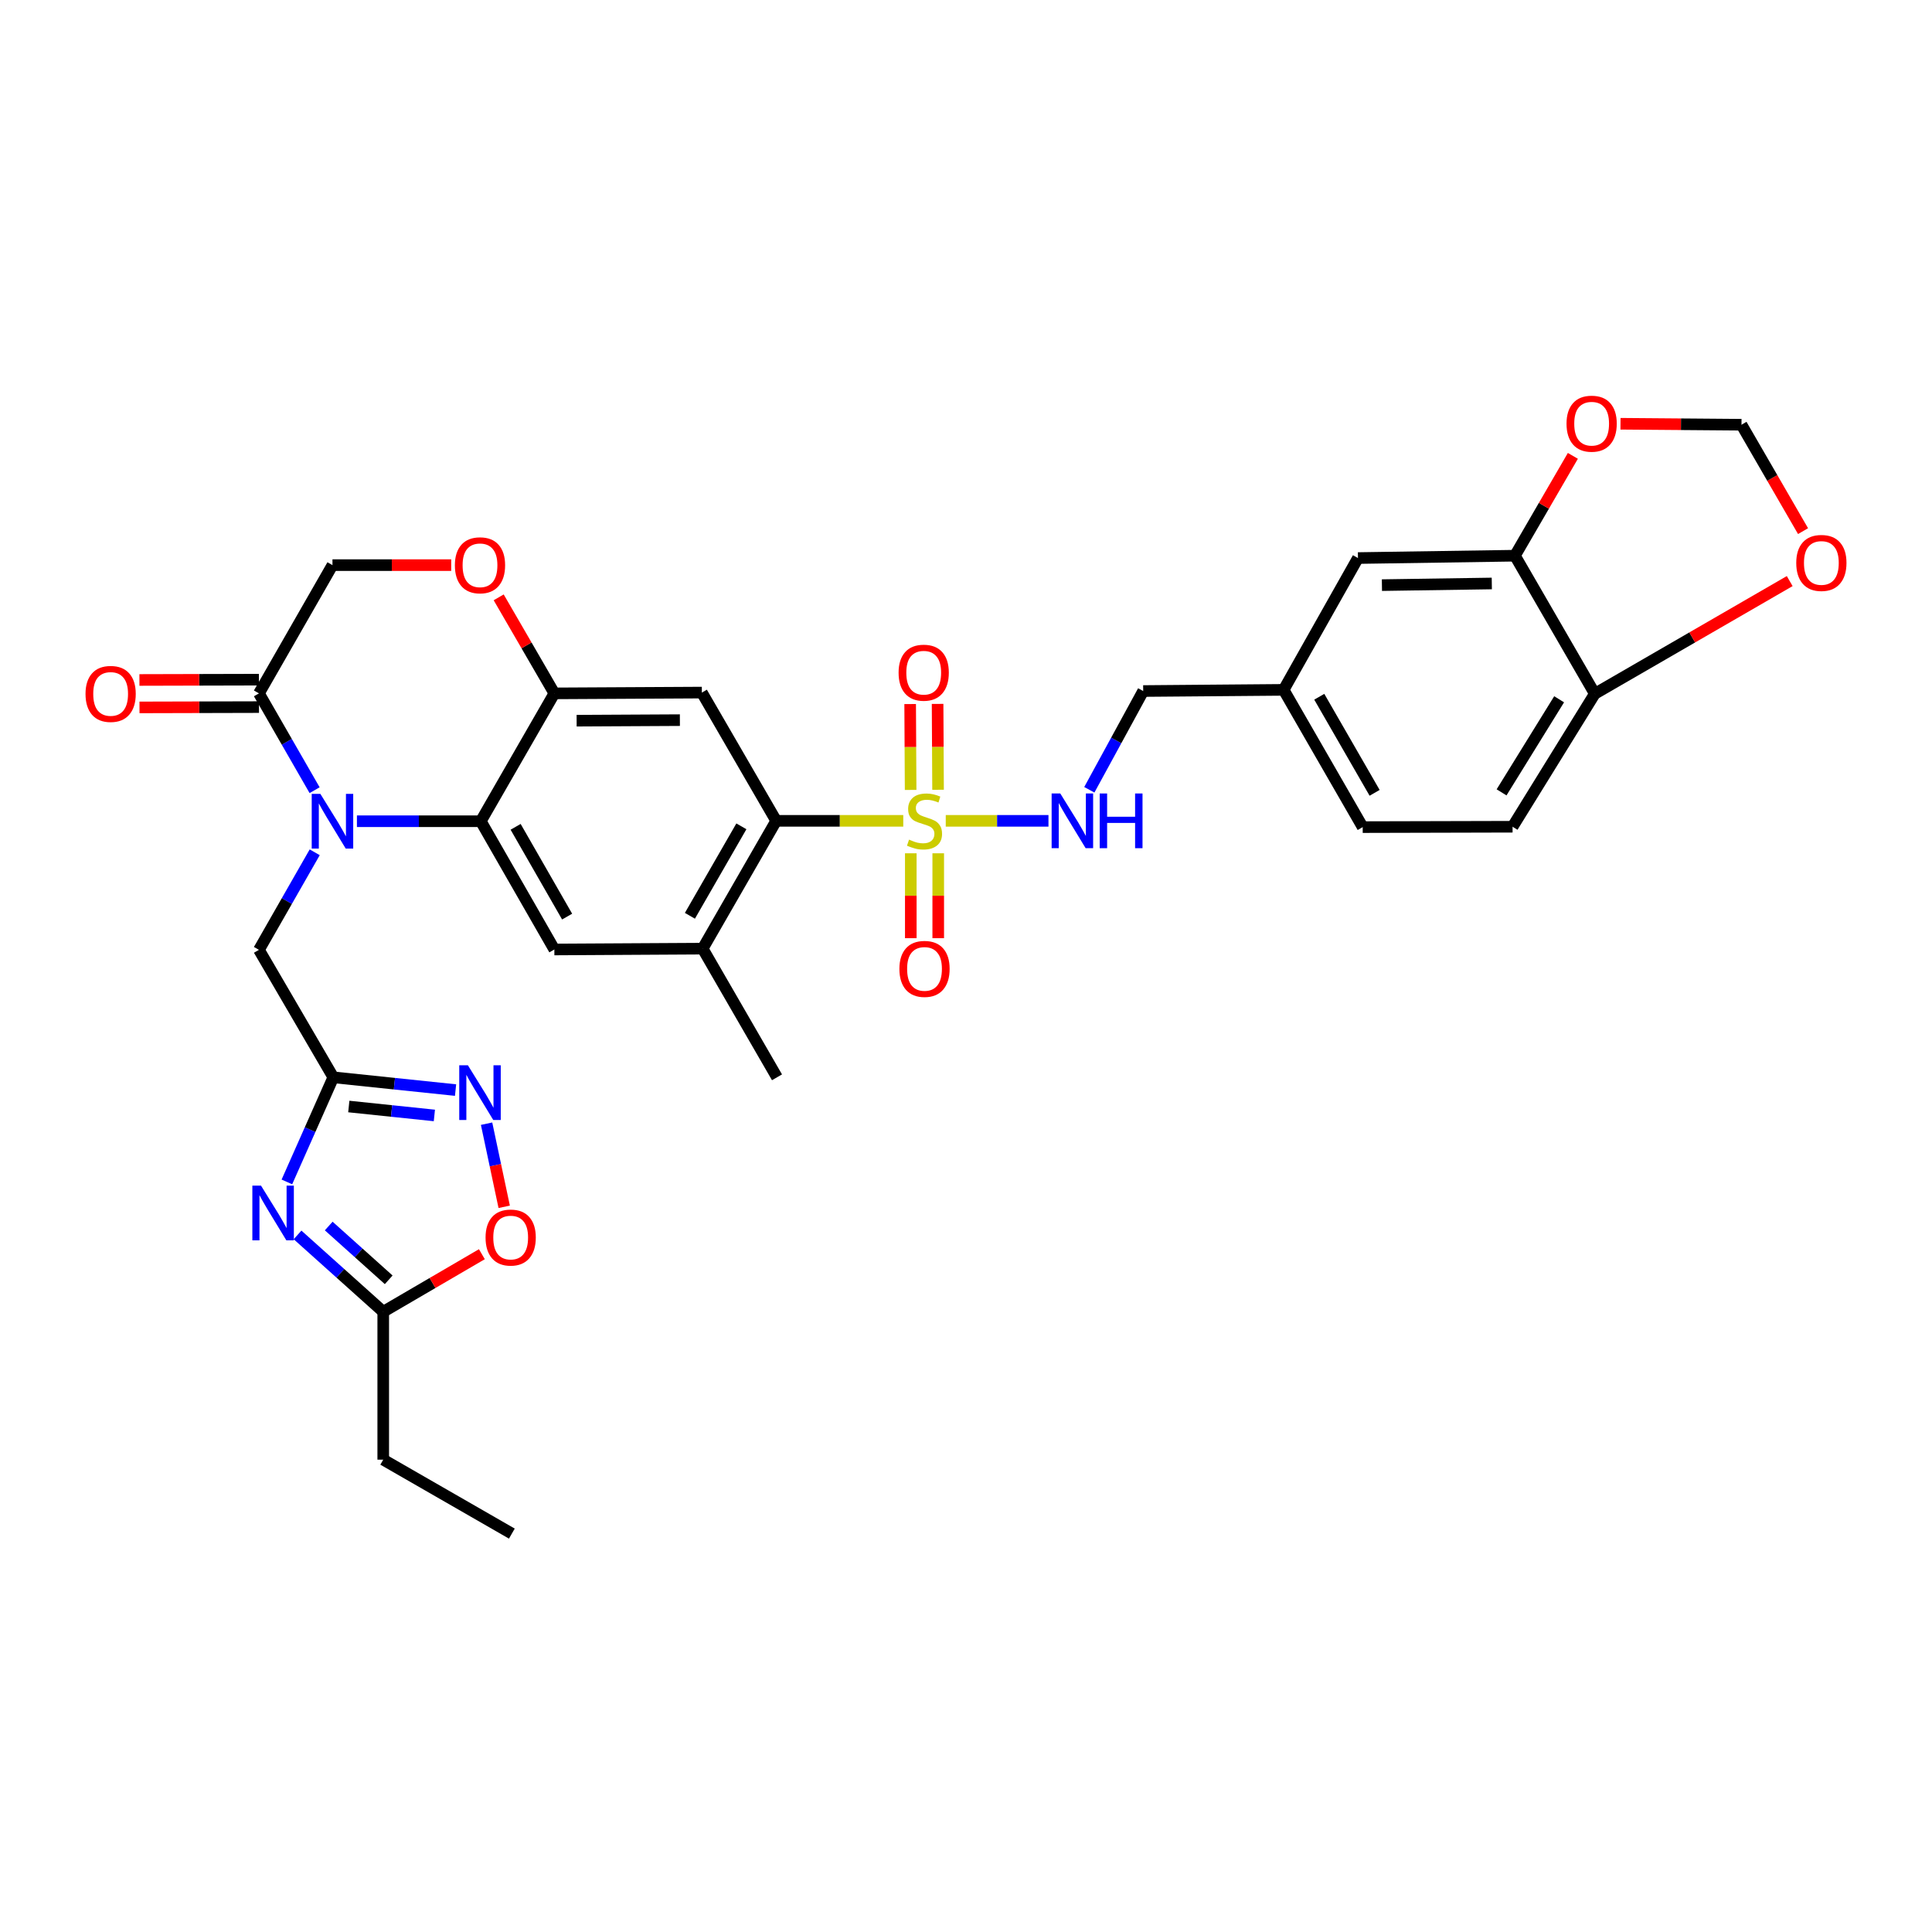<?xml version='1.0' encoding='iso-8859-1'?>
<svg version='1.1' baseProfile='full'
              xmlns='http://www.w3.org/2000/svg'
                      xmlns:rdkit='http://www.rdkit.org/xml'
                      xmlns:xlink='http://www.w3.org/1999/xlink'
                  xml:space='preserve'
width='1000px' height='1000px' viewBox='0 0 1000 1000'>
<!-- END OF HEADER -->
<rect style='opacity:1.0;fill:#FFFFFF;stroke:none' width='1000' height='1000' x='0' y='0'> </rect>
<path class='bond-4' d='M 467.528,424.865 L 434.641,424.865' style='fill:none;fill-rule:evenodd;stroke:#CCCC00;stroke-width:6px;stroke-linecap:butt;stroke-linejoin:miter;stroke-opacity:1' />
<path class='bond-4' d='M 434.641,424.865 L 401.755,424.865' style='fill:none;fill-rule:evenodd;stroke:#000000;stroke-width:6px;stroke-linecap:butt;stroke-linejoin:miter;stroke-opacity:1' />
<path class='bond-14' d='M 489.52,424.865 L 516.102,424.865' style='fill:none;fill-rule:evenodd;stroke:#CCCC00;stroke-width:6px;stroke-linecap:butt;stroke-linejoin:miter;stroke-opacity:1' />
<path class='bond-14' d='M 516.102,424.865 L 542.684,424.865' style='fill:none;fill-rule:evenodd;stroke:#0000FF;stroke-width:6px;stroke-linecap:butt;stroke-linejoin:miter;stroke-opacity:1' />
<path class='bond-17' d='M 471.427,441.659 L 471.427,463.631' style='fill:none;fill-rule:evenodd;stroke:#CCCC00;stroke-width:6px;stroke-linecap:butt;stroke-linejoin:miter;stroke-opacity:1' />
<path class='bond-17' d='M 471.427,463.631 L 471.427,485.603' style='fill:none;fill-rule:evenodd;stroke:#FF0000;stroke-width:6px;stroke-linecap:butt;stroke-linejoin:miter;stroke-opacity:1' />
<path class='bond-17' d='M 485.627,441.659 L 485.627,463.631' style='fill:none;fill-rule:evenodd;stroke:#CCCC00;stroke-width:6px;stroke-linecap:butt;stroke-linejoin:miter;stroke-opacity:1' />
<path class='bond-17' d='M 485.627,463.631 L 485.627,485.603' style='fill:none;fill-rule:evenodd;stroke:#FF0000;stroke-width:6px;stroke-linecap:butt;stroke-linejoin:miter;stroke-opacity:1' />
<path class='bond-18' d='M 485.539,408.787 L 485.418,386.564' style='fill:none;fill-rule:evenodd;stroke:#CCCC00;stroke-width:6px;stroke-linecap:butt;stroke-linejoin:miter;stroke-opacity:1' />
<path class='bond-18' d='M 485.418,386.564 L 485.297,364.34' style='fill:none;fill-rule:evenodd;stroke:#FF0000;stroke-width:6px;stroke-linecap:butt;stroke-linejoin:miter;stroke-opacity:1' />
<path class='bond-18' d='M 471.34,408.865 L 471.219,386.641' style='fill:none;fill-rule:evenodd;stroke:#CCCC00;stroke-width:6px;stroke-linecap:butt;stroke-linejoin:miter;stroke-opacity:1' />
<path class='bond-18' d='M 471.219,386.641 L 471.098,364.417' style='fill:none;fill-rule:evenodd;stroke:#FF0000;stroke-width:6px;stroke-linecap:butt;stroke-linejoin:miter;stroke-opacity:1' />
<path class='bond-0' d='M 184.744,425.07 L 216.8,425.07' style='fill:none;fill-rule:evenodd;stroke:#0000FF;stroke-width:6px;stroke-linecap:butt;stroke-linejoin:miter;stroke-opacity:1' />
<path class='bond-0' d='M 216.8,425.07 L 248.857,425.07' style='fill:none;fill-rule:evenodd;stroke:#000000;stroke-width:6px;stroke-linecap:butt;stroke-linejoin:miter;stroke-opacity:1' />
<path class='bond-8' d='M 162.844,409.002 L 148.437,383.947' style='fill:none;fill-rule:evenodd;stroke:#0000FF;stroke-width:6px;stroke-linecap:butt;stroke-linejoin:miter;stroke-opacity:1' />
<path class='bond-8' d='M 148.437,383.947 L 134.029,358.892' style='fill:none;fill-rule:evenodd;stroke:#000000;stroke-width:6px;stroke-linecap:butt;stroke-linejoin:miter;stroke-opacity:1' />
<path class='bond-15' d='M 162.893,441.147 L 148.461,466.391' style='fill:none;fill-rule:evenodd;stroke:#0000FF;stroke-width:6px;stroke-linecap:butt;stroke-linejoin:miter;stroke-opacity:1' />
<path class='bond-15' d='M 148.461,466.391 L 134.029,491.635' style='fill:none;fill-rule:evenodd;stroke:#000000;stroke-width:6px;stroke-linecap:butt;stroke-linejoin:miter;stroke-opacity:1' />
<path class='bond-1' d='M 248.857,425.07 L 286.935,491.453' style='fill:none;fill-rule:evenodd;stroke:#000000;stroke-width:6px;stroke-linecap:butt;stroke-linejoin:miter;stroke-opacity:1' />
<path class='bond-1' d='M 266.886,427.962 L 293.541,474.431' style='fill:none;fill-rule:evenodd;stroke:#000000;stroke-width:6px;stroke-linecap:butt;stroke-linejoin:miter;stroke-opacity:1' />
<path class='bond-33' d='M 248.857,425.07 L 286.935,358.892' style='fill:none;fill-rule:evenodd;stroke:#000000;stroke-width:6px;stroke-linecap:butt;stroke-linejoin:miter;stroke-opacity:1' />
<path class='bond-2' d='M 148.493,611.76 L 160.506,584.687' style='fill:none;fill-rule:evenodd;stroke:#0000FF;stroke-width:6px;stroke-linecap:butt;stroke-linejoin:miter;stroke-opacity:1' />
<path class='bond-2' d='M 160.506,584.687 L 172.518,557.615' style='fill:none;fill-rule:evenodd;stroke:#000000;stroke-width:6px;stroke-linecap:butt;stroke-linejoin:miter;stroke-opacity:1' />
<path class='bond-11' d='M 154.012,639.19 L 176.187,659.078' style='fill:none;fill-rule:evenodd;stroke:#0000FF;stroke-width:6px;stroke-linecap:butt;stroke-linejoin:miter;stroke-opacity:1' />
<path class='bond-11' d='M 176.187,659.078 L 198.361,678.967' style='fill:none;fill-rule:evenodd;stroke:#000000;stroke-width:6px;stroke-linecap:butt;stroke-linejoin:miter;stroke-opacity:1' />
<path class='bond-11' d='M 170.146,634.586 L 185.668,648.507' style='fill:none;fill-rule:evenodd;stroke:#0000FF;stroke-width:6px;stroke-linecap:butt;stroke-linejoin:miter;stroke-opacity:1' />
<path class='bond-11' d='M 185.668,648.507 L 201.19,662.429' style='fill:none;fill-rule:evenodd;stroke:#000000;stroke-width:6px;stroke-linecap:butt;stroke-linejoin:miter;stroke-opacity:1' />
<path class='bond-3' d='M 172.518,557.615 L 134.029,491.635' style='fill:none;fill-rule:evenodd;stroke:#000000;stroke-width:6px;stroke-linecap:butt;stroke-linejoin:miter;stroke-opacity:1' />
<path class='bond-6' d='M 172.518,557.615 L 204.158,560.919' style='fill:none;fill-rule:evenodd;stroke:#000000;stroke-width:6px;stroke-linecap:butt;stroke-linejoin:miter;stroke-opacity:1' />
<path class='bond-6' d='M 204.158,560.919 L 235.798,564.223' style='fill:none;fill-rule:evenodd;stroke:#0000FF;stroke-width:6px;stroke-linecap:butt;stroke-linejoin:miter;stroke-opacity:1' />
<path class='bond-6' d='M 180.536,572.729 L 202.683,575.042' style='fill:none;fill-rule:evenodd;stroke:#000000;stroke-width:6px;stroke-linecap:butt;stroke-linejoin:miter;stroke-opacity:1' />
<path class='bond-6' d='M 202.683,575.042 L 224.831,577.354' style='fill:none;fill-rule:evenodd;stroke:#0000FF;stroke-width:6px;stroke-linecap:butt;stroke-linejoin:miter;stroke-opacity:1' />
<path class='bond-7' d='M 401.755,424.865 L 363.282,358.482' style='fill:none;fill-rule:evenodd;stroke:#000000;stroke-width:6px;stroke-linecap:butt;stroke-linejoin:miter;stroke-opacity:1' />
<path class='bond-10' d='M 401.755,424.865 L 363.692,491.019' style='fill:none;fill-rule:evenodd;stroke:#000000;stroke-width:6px;stroke-linecap:butt;stroke-linejoin:miter;stroke-opacity:1' />
<path class='bond-10' d='M 383.737,427.707 L 357.094,474.015' style='fill:none;fill-rule:evenodd;stroke:#000000;stroke-width:6px;stroke-linecap:butt;stroke-linejoin:miter;stroke-opacity:1' />
<path class='bond-5' d='M 286.935,358.892 L 363.282,358.482' style='fill:none;fill-rule:evenodd;stroke:#000000;stroke-width:6px;stroke-linecap:butt;stroke-linejoin:miter;stroke-opacity:1' />
<path class='bond-5' d='M 298.464,373.03 L 351.906,372.743' style='fill:none;fill-rule:evenodd;stroke:#000000;stroke-width:6px;stroke-linecap:butt;stroke-linejoin:miter;stroke-opacity:1' />
<path class='bond-12' d='M 286.935,358.892 L 272.526,334.04' style='fill:none;fill-rule:evenodd;stroke:#000000;stroke-width:6px;stroke-linecap:butt;stroke-linejoin:miter;stroke-opacity:1' />
<path class='bond-12' d='M 272.526,334.04 L 258.117,309.188' style='fill:none;fill-rule:evenodd;stroke:#FF0000;stroke-width:6px;stroke-linecap:butt;stroke-linejoin:miter;stroke-opacity:1' />
<path class='bond-13' d='M 251.853,581.618 L 256.413,603.132' style='fill:none;fill-rule:evenodd;stroke:#0000FF;stroke-width:6px;stroke-linecap:butt;stroke-linejoin:miter;stroke-opacity:1' />
<path class='bond-13' d='M 256.413,603.132 L 260.973,624.646' style='fill:none;fill-rule:evenodd;stroke:#FF0000;stroke-width:6px;stroke-linecap:butt;stroke-linejoin:miter;stroke-opacity:1' />
<path class='bond-24' d='M 134.011,351.793 L 103.089,351.872' style='fill:none;fill-rule:evenodd;stroke:#000000;stroke-width:6px;stroke-linecap:butt;stroke-linejoin:miter;stroke-opacity:1' />
<path class='bond-24' d='M 103.089,351.872 L 72.166,351.951' style='fill:none;fill-rule:evenodd;stroke:#FF0000;stroke-width:6px;stroke-linecap:butt;stroke-linejoin:miter;stroke-opacity:1' />
<path class='bond-24' d='M 134.048,365.992 L 103.125,366.071' style='fill:none;fill-rule:evenodd;stroke:#000000;stroke-width:6px;stroke-linecap:butt;stroke-linejoin:miter;stroke-opacity:1' />
<path class='bond-24' d='M 103.125,366.071 L 72.202,366.151' style='fill:none;fill-rule:evenodd;stroke:#FF0000;stroke-width:6px;stroke-linecap:butt;stroke-linejoin:miter;stroke-opacity:1' />
<path class='bond-34' d='M 134.029,358.892 L 172.084,292.509' style='fill:none;fill-rule:evenodd;stroke:#000000;stroke-width:6px;stroke-linecap:butt;stroke-linejoin:miter;stroke-opacity:1' />
<path class='bond-9' d='M 286.935,491.453 L 363.692,491.019' style='fill:none;fill-rule:evenodd;stroke:#000000;stroke-width:6px;stroke-linecap:butt;stroke-linejoin:miter;stroke-opacity:1' />
<path class='bond-30' d='M 363.692,491.019 L 402.173,557.615' style='fill:none;fill-rule:evenodd;stroke:#000000;stroke-width:6px;stroke-linecap:butt;stroke-linejoin:miter;stroke-opacity:1' />
<path class='bond-31' d='M 198.361,678.967 L 198.361,755.518' style='fill:none;fill-rule:evenodd;stroke:#000000;stroke-width:6px;stroke-linecap:butt;stroke-linejoin:miter;stroke-opacity:1' />
<path class='bond-37' d='M 198.361,678.967 L 223.889,664.069' style='fill:none;fill-rule:evenodd;stroke:#000000;stroke-width:6px;stroke-linecap:butt;stroke-linejoin:miter;stroke-opacity:1' />
<path class='bond-37' d='M 223.889,664.069 L 249.417,649.171' style='fill:none;fill-rule:evenodd;stroke:#FF0000;stroke-width:6px;stroke-linecap:butt;stroke-linejoin:miter;stroke-opacity:1' />
<path class='bond-19' d='M 233.537,292.509 L 202.811,292.509' style='fill:none;fill-rule:evenodd;stroke:#FF0000;stroke-width:6px;stroke-linecap:butt;stroke-linejoin:miter;stroke-opacity:1' />
<path class='bond-19' d='M 202.811,292.509 L 172.084,292.509' style='fill:none;fill-rule:evenodd;stroke:#000000;stroke-width:6px;stroke-linecap:butt;stroke-linejoin:miter;stroke-opacity:1' />
<path class='bond-27' d='M 563.831,408.792 L 577.772,383.235' style='fill:none;fill-rule:evenodd;stroke:#0000FF;stroke-width:6px;stroke-linecap:butt;stroke-linejoin:miter;stroke-opacity:1' />
<path class='bond-27' d='M 577.772,383.235 L 591.714,357.677' style='fill:none;fill-rule:evenodd;stroke:#000000;stroke-width:6px;stroke-linecap:butt;stroke-linejoin:miter;stroke-opacity:1' />
<path class='bond-16' d='M 784.126,287.626 L 702.88,288.849' style='fill:none;fill-rule:evenodd;stroke:#000000;stroke-width:6px;stroke-linecap:butt;stroke-linejoin:miter;stroke-opacity:1' />
<path class='bond-16' d='M 772.153,302.008 L 715.281,302.863' style='fill:none;fill-rule:evenodd;stroke:#000000;stroke-width:6px;stroke-linecap:butt;stroke-linejoin:miter;stroke-opacity:1' />
<path class='bond-21' d='M 784.126,287.626 L 799.121,261.79' style='fill:none;fill-rule:evenodd;stroke:#000000;stroke-width:6px;stroke-linecap:butt;stroke-linejoin:miter;stroke-opacity:1' />
<path class='bond-21' d='M 799.121,261.79 L 814.115,235.953' style='fill:none;fill-rule:evenodd;stroke:#FF0000;stroke-width:6px;stroke-linecap:butt;stroke-linejoin:miter;stroke-opacity:1' />
<path class='bond-35' d='M 784.126,287.626 L 825.462,359.089' style='fill:none;fill-rule:evenodd;stroke:#000000;stroke-width:6px;stroke-linecap:butt;stroke-linejoin:miter;stroke-opacity:1' />
<path class='bond-20' d='M 825.462,359.089 L 782.903,427.918' style='fill:none;fill-rule:evenodd;stroke:#000000;stroke-width:6px;stroke-linecap:butt;stroke-linejoin:miter;stroke-opacity:1' />
<path class='bond-20' d='M 807.001,361.946 L 777.21,410.126' style='fill:none;fill-rule:evenodd;stroke:#000000;stroke-width:6px;stroke-linecap:butt;stroke-linejoin:miter;stroke-opacity:1' />
<path class='bond-22' d='M 825.462,359.089 L 875.905,329.928' style='fill:none;fill-rule:evenodd;stroke:#000000;stroke-width:6px;stroke-linecap:butt;stroke-linejoin:miter;stroke-opacity:1' />
<path class='bond-22' d='M 875.905,329.928 L 926.349,300.767' style='fill:none;fill-rule:evenodd;stroke:#FF0000;stroke-width:6px;stroke-linecap:butt;stroke-linejoin:miter;stroke-opacity:1' />
<path class='bond-23' d='M 838.768,219.336 L 870.08,219.587' style='fill:none;fill-rule:evenodd;stroke:#FF0000;stroke-width:6px;stroke-linecap:butt;stroke-linejoin:miter;stroke-opacity:1' />
<path class='bond-23' d='M 870.08,219.587 L 901.391,219.839' style='fill:none;fill-rule:evenodd;stroke:#000000;stroke-width:6px;stroke-linecap:butt;stroke-linejoin:miter;stroke-opacity:1' />
<path class='bond-36' d='M 933.255,274.911 L 917.323,247.375' style='fill:none;fill-rule:evenodd;stroke:#FF0000;stroke-width:6px;stroke-linecap:butt;stroke-linejoin:miter;stroke-opacity:1' />
<path class='bond-36' d='M 917.323,247.375 L 901.391,219.839' style='fill:none;fill-rule:evenodd;stroke:#000000;stroke-width:6px;stroke-linecap:butt;stroke-linejoin:miter;stroke-opacity:1' />
<path class='bond-25' d='M 702.88,288.849 L 664.407,357.07' style='fill:none;fill-rule:evenodd;stroke:#000000;stroke-width:6px;stroke-linecap:butt;stroke-linejoin:miter;stroke-opacity:1' />
<path class='bond-26' d='M 782.903,427.918 L 705.334,428.115' style='fill:none;fill-rule:evenodd;stroke:#000000;stroke-width:6px;stroke-linecap:butt;stroke-linejoin:miter;stroke-opacity:1' />
<path class='bond-28' d='M 591.714,357.677 L 664.407,357.07' style='fill:none;fill-rule:evenodd;stroke:#000000;stroke-width:6px;stroke-linecap:butt;stroke-linejoin:miter;stroke-opacity:1' />
<path class='bond-29' d='M 664.407,357.07 L 705.334,428.115' style='fill:none;fill-rule:evenodd;stroke:#000000;stroke-width:6px;stroke-linecap:butt;stroke-linejoin:miter;stroke-opacity:1' />
<path class='bond-29' d='M 682.851,360.639 L 711.499,410.371' style='fill:none;fill-rule:evenodd;stroke:#000000;stroke-width:6px;stroke-linecap:butt;stroke-linejoin:miter;stroke-opacity:1' />
<path class='bond-32' d='M 198.361,755.518 L 264.934,793.794' style='fill:none;fill-rule:evenodd;stroke:#000000;stroke-width:6px;stroke-linecap:butt;stroke-linejoin:miter;stroke-opacity:1' />
<path  class='atom-0' d='M 470.527 434.585
Q 470.847 434.705, 472.167 435.265
Q 473.487 435.825, 474.927 436.185
Q 476.407 436.505, 477.847 436.505
Q 480.527 436.505, 482.087 435.225
Q 483.647 433.905, 483.647 431.625
Q 483.647 430.065, 482.847 429.105
Q 482.087 428.145, 480.887 427.625
Q 479.687 427.105, 477.687 426.505
Q 475.167 425.745, 473.647 425.025
Q 472.167 424.305, 471.087 422.785
Q 470.047 421.265, 470.047 418.705
Q 470.047 415.145, 472.447 412.945
Q 474.887 410.745, 479.687 410.745
Q 482.967 410.745, 486.687 412.305
L 485.767 415.385
Q 482.367 413.985, 479.807 413.985
Q 477.047 413.985, 475.527 415.145
Q 474.007 416.265, 474.047 418.225
Q 474.047 419.745, 474.807 420.665
Q 475.607 421.585, 476.727 422.105
Q 477.887 422.625, 479.807 423.225
Q 482.367 424.025, 483.887 424.825
Q 485.407 425.625, 486.487 427.265
Q 487.607 428.865, 487.607 431.625
Q 487.607 435.545, 484.967 437.665
Q 482.367 439.745, 478.007 439.745
Q 475.487 439.745, 473.567 439.185
Q 471.687 438.665, 469.447 437.745
L 470.527 434.585
' fill='#CCCC00'/>
<path  class='atom-1' d='M 165.824 410.91
L 175.104 425.91
Q 176.024 427.39, 177.504 430.07
Q 178.984 432.75, 179.064 432.91
L 179.064 410.91
L 182.824 410.91
L 182.824 439.23
L 178.944 439.23
L 168.984 422.83
Q 167.824 420.91, 166.584 418.71
Q 165.384 416.51, 165.024 415.83
L 165.024 439.23
L 161.344 439.23
L 161.344 410.91
L 165.824 410.91
' fill='#0000FF'/>
<path  class='atom-3' d='M 135.098 613.68
L 144.378 628.68
Q 145.298 630.16, 146.778 632.84
Q 148.258 635.52, 148.338 635.68
L 148.338 613.68
L 152.098 613.68
L 152.098 642
L 148.218 642
L 138.258 625.6
Q 137.098 623.68, 135.858 621.48
Q 134.658 619.28, 134.298 618.6
L 134.298 642
L 130.618 642
L 130.618 613.68
L 135.098 613.68
' fill='#0000FF'/>
<path  class='atom-7' d='M 242.187 551.384
L 251.467 566.384
Q 252.387 567.864, 253.867 570.544
Q 255.347 573.224, 255.427 573.384
L 255.427 551.384
L 259.187 551.384
L 259.187 579.704
L 255.307 579.704
L 245.347 563.304
Q 244.187 561.384, 242.947 559.184
Q 241.747 556.984, 241.387 556.304
L 241.387 579.704
L 237.707 579.704
L 237.707 551.384
L 242.187 551.384
' fill='#0000FF'/>
<path  class='atom-13' d='M 235.447 292.589
Q 235.447 285.789, 238.807 281.989
Q 242.167 278.189, 248.447 278.189
Q 254.727 278.189, 258.087 281.989
Q 261.447 285.789, 261.447 292.589
Q 261.447 299.469, 258.047 303.389
Q 254.647 307.269, 248.447 307.269
Q 242.207 307.269, 238.807 303.389
Q 235.447 299.509, 235.447 292.589
M 248.447 304.069
Q 252.767 304.069, 255.087 301.189
Q 257.447 298.269, 257.447 292.589
Q 257.447 287.029, 255.087 284.229
Q 252.767 281.389, 248.447 281.389
Q 244.127 281.389, 241.767 284.189
Q 239.447 286.989, 239.447 292.589
Q 239.447 298.309, 241.767 301.189
Q 244.127 304.069, 248.447 304.069
' fill='#FF0000'/>
<path  class='atom-14' d='M 251.326 640.55
Q 251.326 633.75, 254.686 629.95
Q 258.046 626.15, 264.326 626.15
Q 270.606 626.15, 273.966 629.95
Q 277.326 633.75, 277.326 640.55
Q 277.326 647.43, 273.926 651.35
Q 270.526 655.23, 264.326 655.23
Q 258.086 655.23, 254.686 651.35
Q 251.326 647.47, 251.326 640.55
M 264.326 652.03
Q 268.646 652.03, 270.966 649.15
Q 273.326 646.23, 273.326 640.55
Q 273.326 634.99, 270.966 632.19
Q 268.646 629.35, 264.326 629.35
Q 260.006 629.35, 257.646 632.15
Q 255.326 634.95, 255.326 640.55
Q 255.326 646.27, 257.646 649.15
Q 260.006 652.03, 264.326 652.03
' fill='#FF0000'/>
<path  class='atom-15' d='M 548.803 410.705
L 558.083 425.705
Q 559.003 427.185, 560.483 429.865
Q 561.963 432.545, 562.043 432.705
L 562.043 410.705
L 565.803 410.705
L 565.803 439.025
L 561.923 439.025
L 551.963 422.625
Q 550.803 420.705, 549.563 418.505
Q 548.363 416.305, 548.003 415.625
L 548.003 439.025
L 544.323 439.025
L 544.323 410.705
L 548.803 410.705
' fill='#0000FF'/>
<path  class='atom-15' d='M 569.203 410.705
L 573.043 410.705
L 573.043 422.745
L 587.523 422.745
L 587.523 410.705
L 591.363 410.705
L 591.363 439.025
L 587.523 439.025
L 587.523 425.945
L 573.043 425.945
L 573.043 439.025
L 569.203 439.025
L 569.203 410.705
' fill='#0000FF'/>
<path  class='atom-18' d='M 465.527 501.497
Q 465.527 494.697, 468.887 490.897
Q 472.247 487.097, 478.527 487.097
Q 484.807 487.097, 488.167 490.897
Q 491.527 494.697, 491.527 501.497
Q 491.527 508.377, 488.127 512.297
Q 484.727 516.177, 478.527 516.177
Q 472.287 516.177, 468.887 512.297
Q 465.527 508.417, 465.527 501.497
M 478.527 512.977
Q 482.847 512.977, 485.167 510.097
Q 487.527 507.177, 487.527 501.497
Q 487.527 495.937, 485.167 493.137
Q 482.847 490.297, 478.527 490.297
Q 474.207 490.297, 471.847 493.097
Q 469.527 495.897, 469.527 501.497
Q 469.527 507.217, 471.847 510.097
Q 474.207 512.977, 478.527 512.977
' fill='#FF0000'/>
<path  class='atom-19' d='M 465.109 348.181
Q 465.109 341.381, 468.469 337.581
Q 471.829 333.781, 478.109 333.781
Q 484.389 333.781, 487.749 337.581
Q 491.109 341.381, 491.109 348.181
Q 491.109 355.061, 487.709 358.981
Q 484.309 362.861, 478.109 362.861
Q 471.869 362.861, 468.469 358.981
Q 465.109 355.101, 465.109 348.181
M 478.109 359.661
Q 482.429 359.661, 484.749 356.781
Q 487.109 353.861, 487.109 348.181
Q 487.109 342.621, 484.749 339.821
Q 482.429 336.981, 478.109 336.981
Q 473.789 336.981, 471.429 339.781
Q 469.109 342.581, 469.109 348.181
Q 469.109 353.901, 471.429 356.781
Q 473.789 359.661, 478.109 359.661
' fill='#FF0000'/>
<path  class='atom-22' d='M 810.829 219.296
Q 810.829 212.496, 814.189 208.696
Q 817.549 204.896, 823.829 204.896
Q 830.109 204.896, 833.469 208.696
Q 836.829 212.496, 836.829 219.296
Q 836.829 226.176, 833.429 230.096
Q 830.029 233.976, 823.829 233.976
Q 817.589 233.976, 814.189 230.096
Q 810.829 226.216, 810.829 219.296
M 823.829 230.776
Q 828.149 230.776, 830.469 227.896
Q 832.829 224.976, 832.829 219.296
Q 832.829 213.736, 830.469 210.936
Q 828.149 208.096, 823.829 208.096
Q 819.509 208.096, 817.149 210.896
Q 814.829 213.696, 814.829 219.296
Q 814.829 225.016, 817.149 227.896
Q 819.509 230.776, 823.829 230.776
' fill='#FF0000'/>
<path  class='atom-23' d='M 929.735 291.374
Q 929.735 284.574, 933.095 280.774
Q 936.455 276.974, 942.735 276.974
Q 949.015 276.974, 952.375 280.774
Q 955.735 284.574, 955.735 291.374
Q 955.735 298.254, 952.335 302.174
Q 948.935 306.054, 942.735 306.054
Q 936.495 306.054, 933.095 302.174
Q 929.735 298.294, 929.735 291.374
M 942.735 302.854
Q 947.055 302.854, 949.375 299.974
Q 951.735 297.054, 951.735 291.374
Q 951.735 285.814, 949.375 283.014
Q 947.055 280.174, 942.735 280.174
Q 938.415 280.174, 936.055 282.974
Q 933.735 285.774, 933.735 291.374
Q 933.735 297.094, 936.055 299.974
Q 938.415 302.854, 942.735 302.854
' fill='#FF0000'/>
<path  class='atom-25' d='M 44.265 359.169
Q 44.265 352.369, 47.625 348.569
Q 50.985 344.769, 57.265 344.769
Q 63.545 344.769, 66.905 348.569
Q 70.265 352.369, 70.265 359.169
Q 70.265 366.049, 66.865 369.969
Q 63.465 373.849, 57.265 373.849
Q 51.025 373.849, 47.625 369.969
Q 44.265 366.089, 44.265 359.169
M 57.265 370.649
Q 61.585 370.649, 63.905 367.769
Q 66.265 364.849, 66.265 359.169
Q 66.265 353.609, 63.905 350.809
Q 61.585 347.969, 57.265 347.969
Q 52.945 347.969, 50.585 350.769
Q 48.265 353.569, 48.265 359.169
Q 48.265 364.889, 50.585 367.769
Q 52.945 370.649, 57.265 370.649
' fill='#FF0000'/>
</svg>
